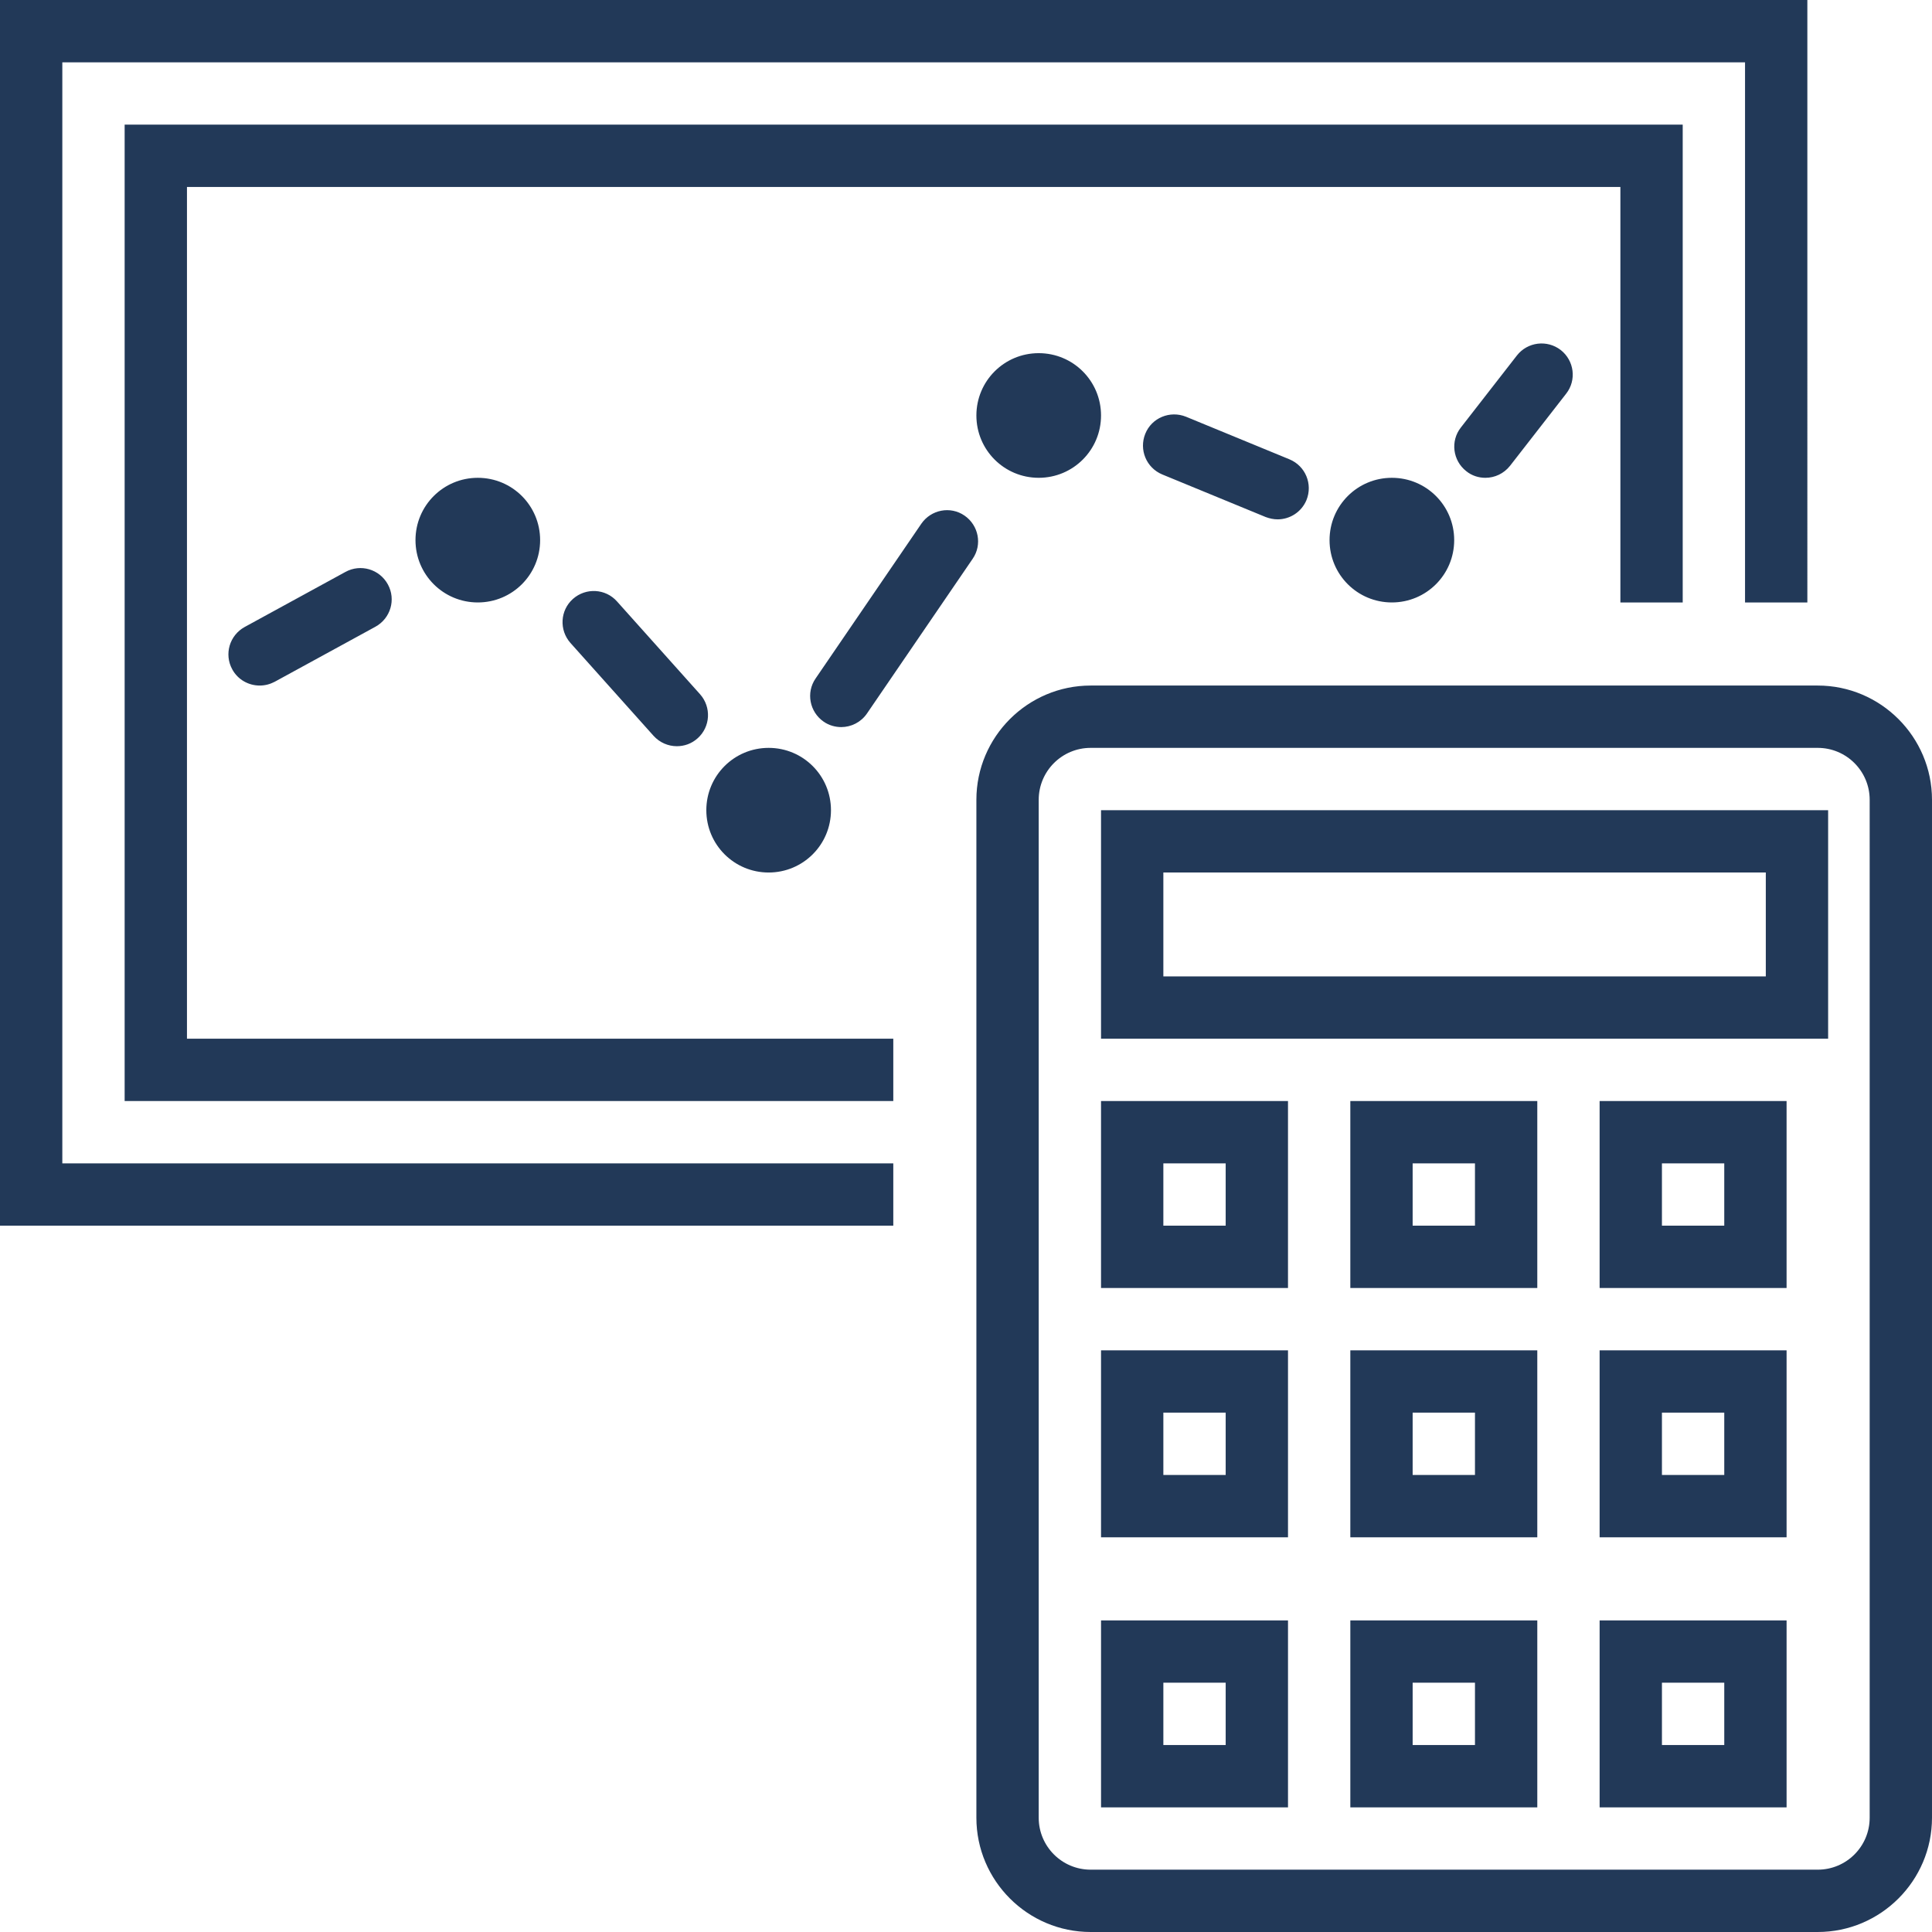 <?xml version="1.0" encoding="UTF-8"?>
<svg id="Layer_1" data-name="Layer 1" xmlns="http://www.w3.org/2000/svg" viewBox="0 0 93 93">
  <defs>
    <style>
      .cls-1 {
        fill: #223958;
      }
    </style>
  </defs>
  <path id="Page-1" class="cls-1" d="M88,50H53v-11h35v11Zm-32-3h29v-5h-29v5Zm6,15h-9v-9h9v9Zm-6-3h3v-3h-3v3Zm18,3h-9v-9h9v9Zm-6-3h3v-3h-3v3Zm18,3h-9v-9h9v9Zm-6-3h3v-3h-3v3Zm-18,15h-9v-9h9v9Zm-6-3h3v-3h-3v3Zm18,3h-9v-9h9v9Zm-6-3h3v-3h-3v3Zm18,3h-9v-9h9v9Zm-6-3h3v-3h-3v3Zm-18,16h-9v-9h9v9Zm-6-3h3v-3h-3v3Zm18,3h-9v-9h9v9Zm-6-3h3v-3h-3v3Zm18,3h-9v-9h9v9Zm-6-3h3v-3h-3v3Zm7.5,9H52.5c-3.03,0-5.5-2.47-5.5-5.5V38.5c0-3.03,2.47-5.5,5.5-5.5h35c3.03,0,5.5,2.47,5.5,5.5v49c0,3.03-2.47,5.5-5.5,5.5ZM52.5,36c-1.38,0-2.5,1.12-2.5,2.5v49c0,1.38,1.12,2.5,2.5,2.5h35c1.38,0,2.5-1.12,2.5-2.5V38.5c0-1.38-1.12-2.5-2.5-2.5H52.5ZM81,6V29h-3V9H9V50H43v3H6V6H81Zm6-6V29h-3V3H3V56H43v3H0V0H87ZM23,23c1.66,0,3,1.34,3,3s-1.34,3-3,3-3-1.34-3-3,1.34-3,3-3Zm14,13c1.66,0,3,1.34,3,3s-1.34,3-3,3-3-1.34-3-3,1.34-3,3-3Zm13-19c1.66,0,3,1.34,3,3s-1.34,3-3,3-3-1.34-3-3,1.34-3,3-3Zm17,6c1.66,0,3,1.34,3,3s-1.34,3-3,3-3-1.34-3-3,1.34-3,3-3Zm-34.42,12.92c-.41,0-.82-.17-1.12-.5l-4-4.47c-.55-.62-.5-1.57,.12-2.12,.62-.55,1.57-.5,2.12,.12l4,4.47c.55,.62,.5,1.57-.12,2.12-.29,.26-.64,.38-1,.38Zm7.92-.92c-.29,0-.59-.08-.85-.26-.68-.47-.86-1.4-.39-2.08l5.09-7.45c.47-.68,1.4-.86,2.08-.39,.68,.47,.86,1.4,.39,2.08l-5.09,7.45c-.29,.42-.76,.65-1.24,.65Zm-28-2c-.53,0-1.05-.28-1.32-.78-.4-.73-.13-1.64,.6-2.04l4.85-2.65c.73-.4,1.64-.13,2.04,.6,.4,.73,.13,1.64-.6,2.04l-4.85,2.65c-.23,.12-.47,.18-.72,.18Zm49-8c-.19,0-.38-.04-.57-.11l-4.98-2.05c-.77-.32-1.13-1.19-.82-1.96,.31-.77,1.19-1.13,1.96-.82l4.98,2.05c.77,.32,1.13,1.19,.82,1.96-.24,.58-.8,.93-1.39,.93Zm10-2c-.32,0-.65-.1-.92-.32-.65-.51-.77-1.45-.26-2.1l2.7-3.47c.51-.65,1.45-.77,2.11-.26,.65,.51,.77,1.45,.26,2.1l-2.7,3.47c-.3,.38-.74,.58-1.19,.58Z"/>
</svg>